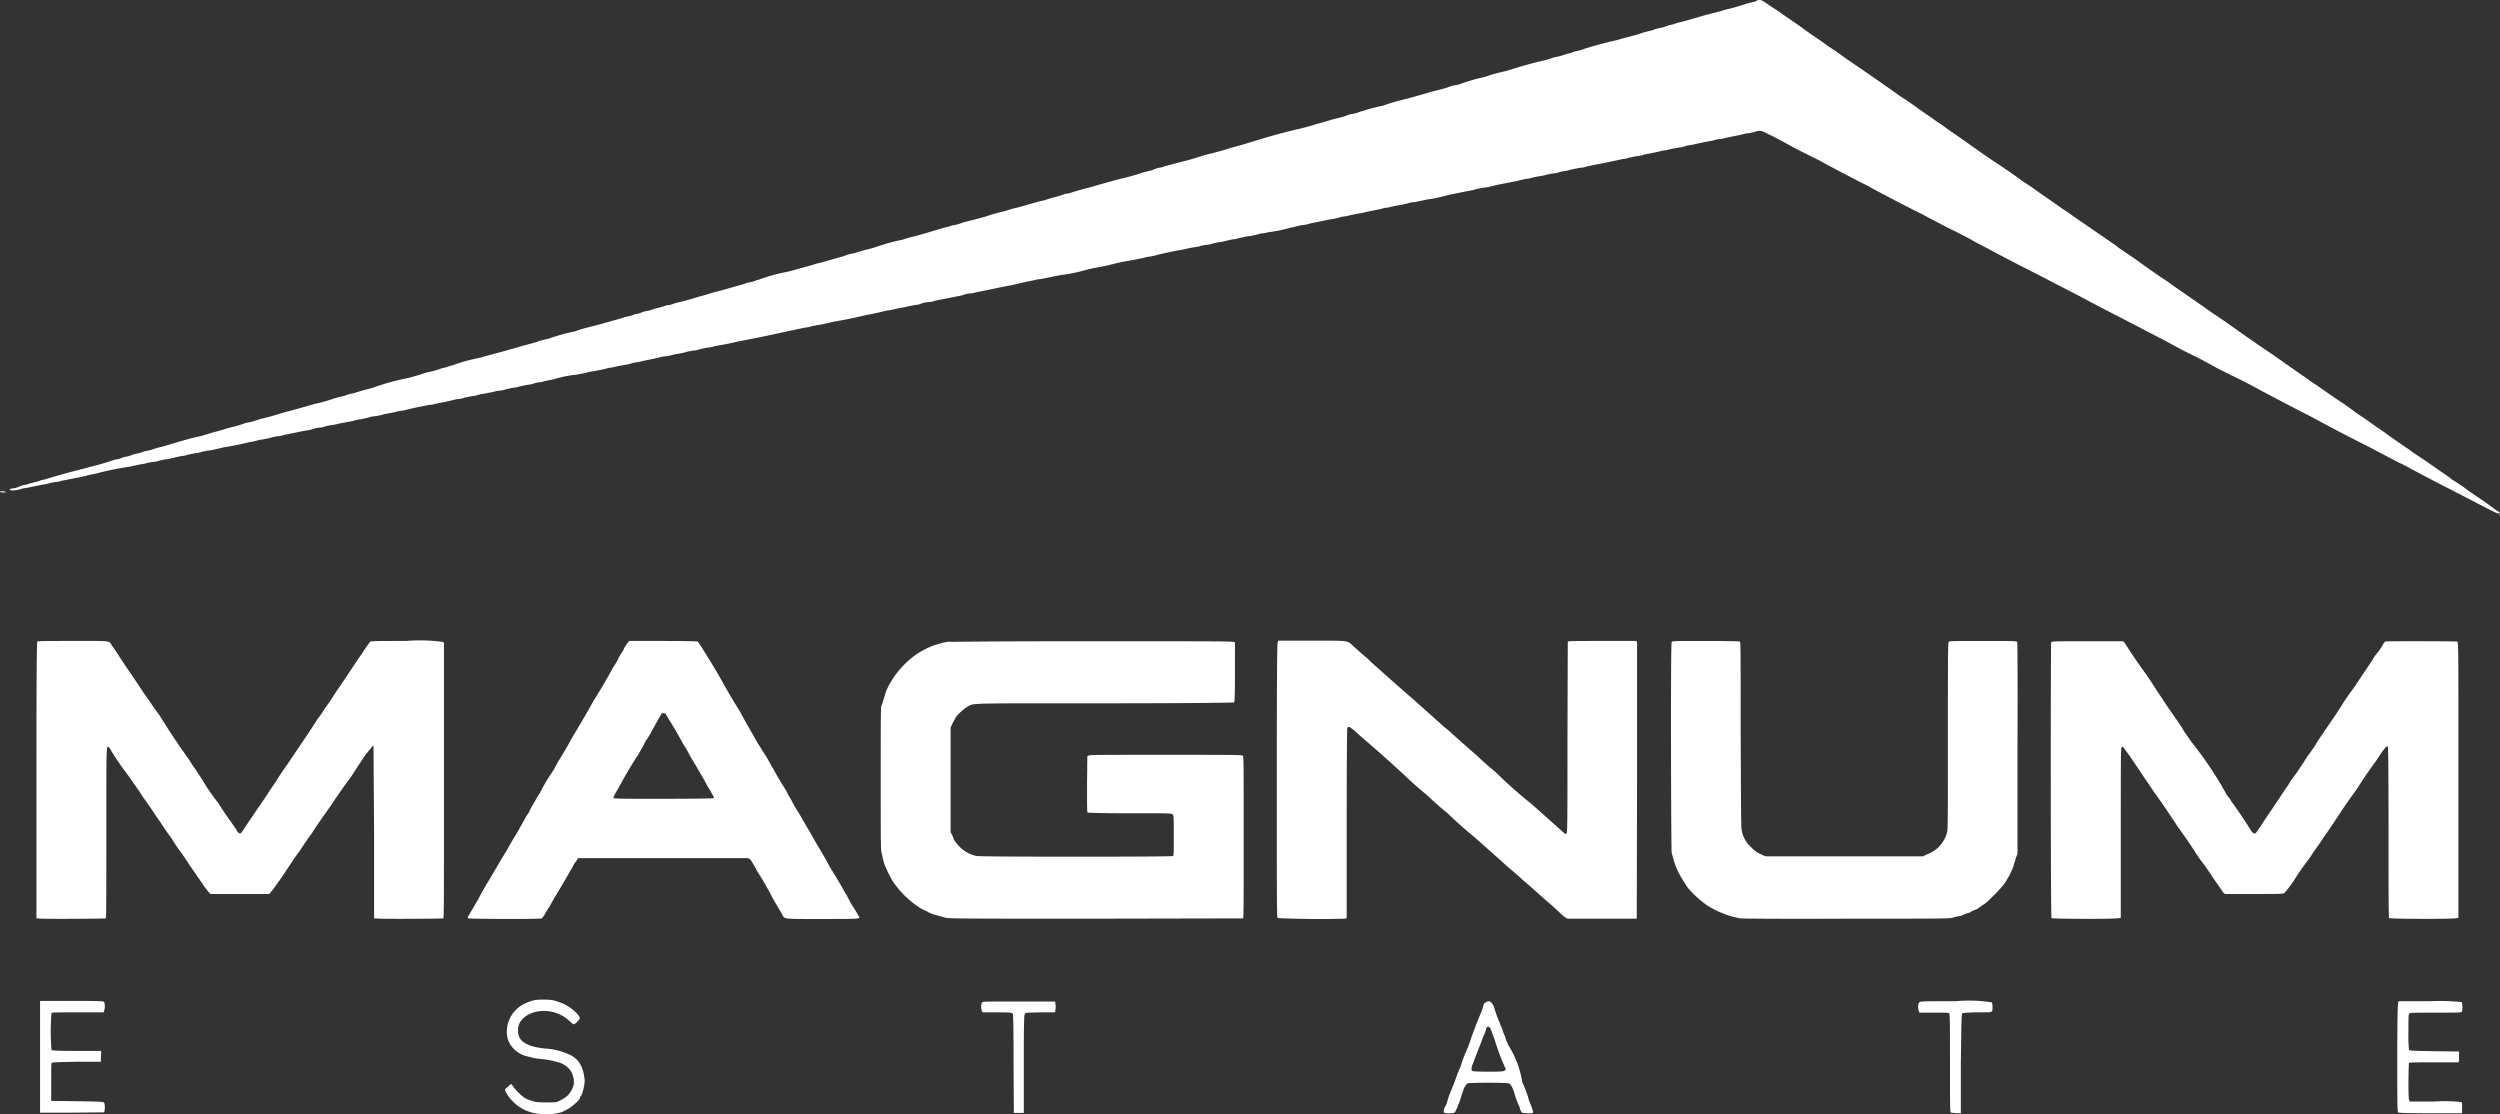 <?xml version="1.0" encoding="UTF-8"?> <svg xmlns="http://www.w3.org/2000/svg" width="83" height="37" fill="none"><rect width="100%" height="100%" fill="#333333" stroke="none"/> <path fill="#fff" d="M58.32.03a.5.5 0 0 1-.13.04l-.2.05a6.57 6.57 0 0 1-.7.2l-.2.06-.47.12-.45.13-.24.07-.2.05a.63.63 0 0 0-.13.04.64.64 0 0 1-.16.04l-.15.05a.76.76 0 0 1-.18.05.87.87 0 0 0-.19.05.63.63 0 0 1-.13.04l-.2.05a7.22 7.22 0 0 1-.7.2l-.2.06a13.54 13.54 0 0 0-1.12.3.95.95 0 0 1-.19.06.74.74 0 0 0-.18.05.61.61 0 0 1-.15.04l-.16.05a.84.84 0 0 1-.18.05.95.95 0 0 0-.19.05l-.19.06a13.53 13.53 0 0 0-1.14.31l-.2.06a5.61 5.61 0 0 0-.68.19 5.64 5.64 0 0 0-.66.18l-.15.05a.84.84 0 0 1-.19.05.95.95 0 0 0-.19.05l-.18.06-.47.12a20.35 20.35 0 0 1-.89.25 6.3 6.3 0 0 0-.67.2 5.6 5.6 0 0 0-.68.18.5.5 0 0 0-.13.04.87.87 0 0 1-.18.05.96.96 0 0 0-.2.05 2.3 2.3 0 0 1-.18.06l-.32.08a7.3 7.3 0 0 1-.52.15 6.24 6.24 0 0 1-.67.18 21.6 21.6 0 0 0-1.47.41l-.2.06-.24.07-.26.07a5.42 5.42 0 0 1-.52.15.78.78 0 0 1-.15.04l-.2.05a10.3 10.3 0 0 1-.87.25l-.45.12c-.06.03-.12.04-.19.05a.84.84 0 0 0-.18.06.63.63 0 0 1-.13.04l-.2.05a7.17 7.17 0 0 1-.7.2l-.2.05-.47.13-.45.13a8.63 8.63 0 0 0-.57.16.64.64 0 0 1-.16.04c-.05 0-.1.02-.14.04l-.2.06a4.8 4.8 0 0 0-.41.12l-.18.04-.25.07-.45.13a3.23 3.23 0 0 0-.43.12 5.6 5.6 0 0 0-.67.19l-.3.08-.32.08a1.8 1.8 0 0 0-.19.06.96.96 0 0 1-.19.05.96.96 0 0 0-.19.05 15.48 15.48 0 0 0-.66.19l-.45.13a3.23 3.23 0 0 0-.43.12 6.13 6.13 0 0 0-.76.2l-.24.08-.28.07-.2.06a.97.97 0 0 1-.19.05.96.96 0 0 0-.19.05 1.6 1.6 0 0 1-.18.06l-.32.09a7.8 7.8 0 0 1-.52.14 5.2 5.2 0 0 1-.22.07l-.27.07a7.26 7.26 0 0 1-.48.13 5.37 5.37 0 0 0-.9.25.5.5 0 0 0-.13.04.86.86 0 0 1-.18.05.95.95 0 0 0-.2.06l-.18.05-.32.09a7.54 7.54 0 0 1-.52.14l-.22.07-.26.07a9.15 9.15 0 0 1-.72.2.63.63 0 0 0-.13.04.64.64 0 0 1-.15.04c-.07 0-.13.03-.2.05l-.18.05a.6.6 0 0 0-.14.04.76.76 0 0 1-.18.05.76.76 0 0 0-.19.05.6.6 0 0 1-.15.05c-.05 0-.1.02-.15.04a.64.64 0 0 1-.13.04c-.05 0-.14.03-.2.05a6.1 6.1 0 0 1-.24.07l-.46.13-.46.12a3.23 3.23 0 0 0-.42.13 6.43 6.43 0 0 0-.82.22.86.86 0 0 1-.18.05l-.2.05c-.05.03-.21.07-.43.13l-.22.06-.2.06-.47.13-.45.12-.21.06a5.72 5.72 0 0 0-.9.25.64.64 0 0 0-.14.04.6.6 0 0 1-.14.04.84.84 0 0 0-.16.05l-.2.06-.23.05a7.98 7.98 0 0 1-.6.18 7.67 7.67 0 0 0-1.19.33l-.31.08-.2.06a.95.95 0 0 1-.18.05.86.86 0 0 0-.18.05.5.5 0 0 1-.14.04l-.2.05a5.86 5.86 0 0 1-.7.2l-.21.06-.53.15-.23.06-.21.06-.3.09-.32.08-.19.06a.96.96 0 0 1-.19.05.97.97 0 0 0-.19.05l-.18.06-.32.08a7.34 7.34 0 0 1-.52.15 6.22 6.22 0 0 1-.67.18 21.73 21.73 0 0 0-.67.19c-.2.06-.31.1-.47.13l-.19.06a.97.97 0 0 1-.19.05.84.84 0 0 0-.18.05.64.64 0 0 1-.15.04l-.15.04a.76.76 0 0 1-.19.06.87.87 0 0 0-.18.05.63.63 0 0 1-.13.04c-.05 0-.14.03-.2.05a7.12 7.12 0 0 1-.7.2l-.21.06a21.7 21.7 0 0 0-1.3.36.73.73 0 0 0-.19.05.61.61 0 0 1-.15.04l-.15.04a.82.82 0 0 1-.17.05.78.78 0 0 0-.17.05.72.72 0 0 1-.19.06c-.14.02-.16.03-.12.06.04.03.27 0 .34-.03a.77.77 0 0 1 .2-.04l.24-.05.29-.06c.1-.01.22-.04.28-.06l.16-.03c.04 0 .13-.01.2-.04l.26-.05.2-.04.25-.05.24-.06.2-.04a9.38 9.38 0 0 1 1.13-.23 5.7 5.7 0 0 1 .5-.1c.04-.02.14-.04.23-.05.09-.01.2-.03.24-.05l.2-.04c.06 0 .18-.03.26-.05l.26-.06c.07 0 .16-.02.2-.04l.24-.05c.1-.01.2-.03.24-.05l.2-.04c.07 0 .19-.03.27-.05l.27-.06a10.75 10.75 0 0 0 .88-.18c.07 0 .15-.03.2-.04.04-.02.13-.03.2-.04l.25-.05c.08-.03.2-.05.26-.06.06 0 .15-.02.2-.04l.25-.05.24-.05.25-.05c.07 0 .13-.02.2-.04a1 1 0 0 1 .2-.05c.09 0 .2-.03.24-.05l.2-.04c.07 0 .19-.03.26-.05l.27-.05.2-.04c.04-.02.15-.04.24-.05l.23-.05a.98.98 0 0 1 .21-.05c.07 0 .2-.03.27-.05a.88.88 0 0 1 .18-.04l.21-.04c.1-.03.2-.05.31-.06l.2-.05.22-.05.3-.06.16-.03c.06 0 .11-.01.17-.03l.3-.06.24-.05c.03-.02.12-.03.2-.05.1 0 .2-.03.25-.05l.25-.05c.07 0 .14-.02.2-.04a.9.9 0 0 1 .2-.04l.3-.06c.1-.03.18-.04.21-.04a.9.9 0 0 0 .19-.04l.26-.06c.07 0 .17-.02.2-.04l.25-.05c.09-.01.2-.03.24-.05.05-.02.14-.04.21-.04l.26-.06.19-.04a3.78 3.78 0 0 1 .74-.15l.21-.04c.07-.01.17-.03.2-.05l.25-.04.24-.05.2-.05c.08 0 .17-.03.26-.05l.26-.05c.07 0 .16-.03.2-.04.08-.03.16-.04.24-.05l.22-.05.25-.05.22-.05a.97.97 0 0 1 .2-.04c.08 0 .15-.02.22-.04.03-.01.14-.04.25-.05.1-.02.21-.04.24-.06l.21-.04c.09 0 .2-.03.25-.05l.24-.05c.09 0 .18-.03.21-.04l.2-.04a7.18 7.18 0 0 0 .59-.12 47.73 47.73 0 0 0 1.78-.37c.07 0 .15-.03.2-.04l.24-.05c.09-.01.2-.03.24-.05l.2-.04c.06 0 .18-.03.27-.05l.26-.06a13.65 13.65 0 0 0 .9-.18l.18-.04.25-.05.23-.05.2-.05c.07 0 .19-.03.27-.05l.25-.05c.06 0 .15-.03.2-.04l.25-.05c.07 0 .14-.02.2-.05a.82.82 0 0 1 .2-.04c.08 0 .17-.02.25-.05l.2-.04.26-.05.25-.05c.06-.01.17-.03.24-.06a.95.95 0 0 1 .2-.04c.06 0 .11-.01.17-.03l.3-.06.24-.05.24-.05.25-.05.22-.04.2-.05.22-.05.3-.06c.06-.02.11-.03.17-.03l.16-.03.3-.06.24-.05a4.63 4.63 0 0 0 .8-.16l.2-.05.52-.1.28-.07a5.38 5.38 0 0 1 .5-.1l.21-.04.25-.05c.05-.02.14-.04.19-.04.06-.01.18-.03.26-.06a12.4 12.4 0 0 1 .87-.18 5.44 5.44 0 0 1 .53-.1c.01-.02.1-.03.2-.05.09 0 .2-.03.24-.05l.2-.04c.07 0 .19-.03.26-.05.08-.02.2-.05.27-.05l.2-.05.24-.05c.09 0 .2-.03.24-.04l.2-.05c.08 0 .17-.02.22-.04a4.44 4.44 0 0 0 .74-.15 1 1 0 0 0 .18-.04c.08-.02.2-.05.26-.05.07-.01.17-.03.21-.05l.25-.05.24-.05.2-.04c.06 0 .18-.03.26-.05.08-.03.2-.05.25-.05l.2-.05.26-.05c.06 0 .13-.02.19-.04l.2-.04.25-.05.2-.05c.07 0 .18-.03.26-.05l.25-.05c.06 0 .17-.03.24-.05a.95.95 0 0 1 .2-.04c.06 0 .12-.02.17-.03l.29-.06a3.48 3.48 0 0 0 .5-.1l.2-.05.25-.05.24-.05.21-.04c.07-.01.17-.03.2-.05l.25-.05c.09 0 .2-.03.24-.04l.2-.05.26-.05.26-.05.2-.04c.08-.03.16-.04.25-.06.06 0 .13-.02.2-.04l.24-.05c.11-.01.22-.04.24-.05l.2-.04c.09 0 .19-.03.22-.04.03-.01.14-.04.25-.05l.24-.06.21-.04c.09 0 .2-.03.25-.05l.24-.05.21-.04.25-.05.24-.05.22-.05c.07 0 .14-.02.2-.04l.24-.05c.12-.01.23-.04.25-.05a.98.98 0 0 1 .2-.04l.24-.05.2-.05c.07 0 .19-.03.26-.05l.27-.05c.06 0 .13-.02.2-.04.04-.02.15-.04.24-.05l.22-.05.24-.05.23-.04a.98.98 0 0 1 .2-.05c.1 0 .2-.03.22-.04l.24-.05.25-.05.2-.05c.09 0 .2-.03.25-.04.21-.07.23-.07.48.06a9.07 9.07 0 0 1 .58.3 16.21 16.21 0 0 0 .71.37l.4.2c.45.25.9.48 1.36.72l.3.15.1.06a62.76 62.76 0 0 0 1.58.82l.1.05.3.16.38.2.44.22.43.22c.2.12.42.23.63.34a56.32 56.32 0 0 0 1.5.78l.54.28.97.5a56.15 56.15 0 0 0 1.3.68l.73.38.81.42.63.34.32.16.09.04.21.11.55.3.38.19a15.1 15.1 0 0 1 .92.47 108.16 108.16 0 0 0 1.8.94 56.59 56.59 0 0 0 1.5.79l.1.05.43.22c.53.28.9.48.97.5a57.16 57.16 0 0 0 1.6.84l.52.27c.87.45 1.04.54 1.07.53.05-.02.04-.05-.02-.08a.3.3 0 0 1-.08-.05l-.14-.1a5.87 5.87 0 0 0-.35-.25l-.34-.23-.26-.19-.21-.14-.16-.1c-.06-.06-.13-.1-.2-.15l-.26-.18a12.9 12.9 0 0 0-.2-.14l-.26-.18-.12-.08a4.92 4.92 0 0 1-.39-.27 19.07 19.07 0 0 1-.8-.56l-.28-.19-.28-.2-.19-.13-.18-.12a8.55 8.55 0 0 0-.58-.41 30.5 30.5 0 0 1-.52-.36l-.23-.16-.16-.1-.19-.14-.26-.18-.33-.23-.48-.34a42.36 42.36 0 0 1-1.02-.7l-.55-.39-.34-.23-.15-.1-.28-.2-.72-.5-.22-.15-.22-.16-.33-.22-.37-.26-.42-.3-.5-.34-.13-.1-.9-.62-.48-.33-.14-.1a7.9 7.9 0 0 0-.21-.14l-.27-.19-.56-.39-.28-.2-.19-.12-.46-.33-.28-.19a28.06 28.06 0 0 1-1.2-.83l-.58-.4-.26-.19a2.63 2.63 0 0 1-.25-.17c-.14-.1-.16-.1-.57-.4l-.33-.23a5.78 5.78 0 0 1-.44-.3l-.4-.28-.36-.25-.8-.55-.32-.23-.23-.15-.22-.16a20.11 20.11 0 0 1-.77-.54 48.7 48.7 0 0 1-.72-.5l-.13-.08-.22-.15c-.18-.13-.24-.14-.34-.1ZM0 16.33c0 .01.03.02.1.02s.11 0 .1-.02l-.1-.02c-.05 0-.1 0-.1.02Zm82.98.76c0 .02.01.03.02 0v-.03c-.01 0-.02 0-.02.03ZM1.24 21.3c-.02.02-.03 1.07-.03 4.6v4.59h.05c.07.03 2.22.01 2.25 0 .02-.02.02-.61.02-2.84 0-2.8 0-2.86.06-2.86l.06.06a4.54 4.54 0 0 0 .3.47 3.02 3.02 0 0 0 .2.28l.16.22.13.19.19.27.13.2a15.4 15.4 0 0 1 .42.61l.14.2a9.92 9.92 0 0 0 .38.55 4.97 4.97 0 0 0 .34.5l.13.19.13.2.36.52.15.22.12.15.06.06h1.95l.05-.06a2.6 2.6 0 0 0 .2-.27 5.27 5.27 0 0 0 .3-.43l.16-.24a7.18 7.18 0 0 1 .3-.43l.2-.3.06-.09.14-.19.14-.22.25-.36.2-.28.2-.3.32-.46a5.36 5.36 0 0 0 .35-.5c.28-.43.35-.54.5-.7.05-.08.07-.1.09-.08l.02 2.87v2.85h.05c.07.03 2.22.01 2.25 0 .02-.02.02-.96.02-4.59v-4.56l-.05-.03a5.73 5.73 0 0 0-1.22-.03c-1.17 0-1.17 0-1.2.05l-.13.18-.13.2-.14.2-.36.54-.16.24-.18.26a9.8 9.8 0 0 1-.39.58l-.13.2-.1.13-.27.42-.52.77a9.5 9.5 0 0 0-.16.24l-.16.23a5.88 5.88 0 0 0-.28.43l-.16.23-.15.23-.12.18-.18.26-.16.24-.14.2-.13.2c-.13.2-.13.2-.2.16a.21.21 0 0 1-.07-.1.22.22 0 0 0-.05-.07 10.62 10.62 0 0 0-.3-.43l-.27-.41a7.13 7.13 0 0 1-.52-.76l-.22-.34c-.1-.13-.12-.17-.2-.3a25.67 25.67 0 0 1-1-1.5l-.2-.27a4.03 4.03 0 0 0-.24-.35.61.61 0 0 0-.07-.1 36.03 36.03 0 0 0-.6-.89l-.17-.26a9.82 9.82 0 0 0-.17-.26l-.12-.17c-.11-.18.02-.16-1.3-.16-.87 0-1.17 0-1.18.02Zm19.59.05-.1.15c-.02.06-.05.12-.09.17l-.09.15a1.92 1.92 0 0 1-.19.33 18.23 18.23 0 0 1-.65 1.11 36.93 36.93 0 0 1-.47.82l-.28.47-.12.22-.2.34a4.39 4.39 0 0 0-.23.4l-.1.16a4.88 4.88 0 0 0-.38.65 2.86 2.86 0 0 0-.18.3 2.4 2.4 0 0 0-.19.35l-.1.15-.08.15-.13.23a9.1 9.1 0 0 1-.25.42l-.18.32-.19.31-.38.65a9.3 9.3 0 0 0-.37.65l-.14.24-.13.22c-.1.17-.1.15-.05.18.04.02 2.4.03 2.43 0 .05-.06.1-.13.13-.2l.04-.06.1-.16.12-.22a24.39 24.39 0 0 0 .57-.97c.04-.05.08-.13.1-.18l.1-.14.04-.07h5.62c.08.02.1.03.15.12a2.57 2.57 0 0 1 .17.3 9.5 9.5 0 0 1 .43.73l.1.19.11.19.2.34c.08.16 0 .15 1.3.15.7 0 1.18 0 1.21-.02l.06-.02-.05-.09-.1-.17a3.88 3.88 0 0 1-.28-.49l-.1-.16a.3.3 0 0 0-.04-.08 32.36 32.36 0 0 0-.42-.7l-.14-.26-.2-.34a9.18 9.18 0 0 1-.26-.45l-.2-.34-.23-.4a3.77 3.77 0 0 1-.26-.45 2.46 2.46 0 0 1-.1-.17 2.32 2.32 0 0 0-.2-.34l-.14-.24-.13-.23a.56.56 0 0 0-.06-.1 5.2 5.2 0 0 0-.32-.54l-.09-.15a3.49 3.49 0 0 1-.2-.34 22.5 22.5 0 0 1-.45-.8l-.19-.31a19.25 19.25 0 0 1-.46-.8l-.1-.17-.19-.32-.1-.16a13.93 13.93 0 0 0-.36-.57c-.03-.01-.5-.02-1.16-.02h-1.12l-.06.07Zm1.31 2.42.09.15a12.86 12.86 0 0 1 .38.65l.09.16.09.14.14.26.15.25.28.48.09.17c.26.44.27.46.24.47-.01.01-.77.02-1.67.02-1.41 0-1.64 0-1.65-.03-.01-.01.02-.08.06-.15l.15-.26a13.49 13.49 0 0 1 .52-.89l.1-.15a5.86 5.86 0 0 1 .18-.32c.02-.05.06-.13.1-.18l.1-.16.08-.15.23-.41c.08-.14.09-.15.15-.14.04 0 .07.02.1.09Zm9.4-2.47c-.1.01-.22.03-.27.05l-.18.05c-.16.04-.45.18-.66.32a2.97 2.97 0 0 0-1 1.2.3.3 0 0 1-.03.08 6.6 6.6 0 0 1-.14.45c-.02.07-.02.67-.02 2.43 0 2.23 0 2.35.04 2.48l.05.23.05.15.11.24.12.23a3.09 3.09 0 0 0 .98.96l.1.05.09.04c.05.04.2.1.37.14l.21.06c.09.04.5.04 4.99.04l4.92-.01c.02-.03.02-.46.02-2.7 0-2.56 0-2.67-.03-2.7-.04-.03-.24-.03-2.55-.03-1.99 0-2.52 0-2.56.02l-.05.03-.01.93c0 .72 0 .93.02.94.47.02.94.02 1.4.02 1.36 0 1.38 0 1.42.04.04.04.04.07.04.7 0 .48 0 .66-.02.68-.03.03-6.32.03-6.52 0a1.08 1.08 0 0 1-.66-.41.63.63 0 0 1-.1-.14.91.91 0 0 0-.05-.13l-.06-.11v-3.47l.06-.14.12-.22c.12-.14.25-.26.4-.35.2-.11 0-.1 4.57-.1 2.63 0 4.24-.02 4.26-.03.02-.01.03-.15.03-.99L41 21.33c-.02-.04-.05-.04-4.65-.04-1.6 0-3.2 0-4.8.02Zm10.88.03c-.02.04-.03 1.19-.03 4.58 0 4.1 0 4.54.03 4.57a30.71 30.71 0 0 0 2.22.02l.07-.02v-3.12c0-1.98.01-3.15.02-3.18.01-.03.03-.05.05-.05.03 0 .17.1.4.32a45.02 45.02 0 0 1 1.57 1.4 8.83 8.83 0 0 0 .62.54 9.83 9.83 0 0 0 .69.61 14.18 14.18 0 0 0 .9.8l.9.8.22.2.17.14.16.14.21.19.21.18.18.16.36.32c.16.13.38.34.52.47.05.04.1.08.16.1h2.29l.01-4.57v-4.6l-.02-.05H53.2c-1.02 0-1.14 0-1.15.03l-.01 3.18c0 2.55 0 3.15-.03 3.18-.02.03-.03.03-.1-.03l-.92-.82-.17-.15a14.48 14.48 0 0 1-1.17-1.04 8.64 8.64 0 0 1-.6-.53l-.22-.19a81.57 81.57 0 0 1-.74-.66l-.17-.14-.58-.52-.17-.15-.19-.17a102.56 102.56 0 0 1-1.28-1.13l-.18-.16a4.37 4.37 0 0 1-.12-.12l-.18-.15-.27-.24c-.23-.21-.1-.2-1.38-.2h-1.13l-.02.06Zm13.08-.01c-.04.06-.02 6.87 0 6.99l.06.22c.08.3.22.57.48.95a3.5 3.5 0 0 0 .64.58 3.1 3.1 0 0 0 1.1.43c.08.01 1.6.02 3.57.01 3.14 0 3.44 0 3.5-.04a.76.76 0 0 1 .18-.04c.06-.01.12-.03.17-.06l.14-.05a.2.2 0 0 0 .1-.04.26.26 0 0 1 .1-.05.72.72 0 0 0 .13-.06l.14-.1c.13-.08.16-.11.43-.38.13-.13.28-.3.33-.38.14-.21.28-.5.3-.64.02-.03.04-.12.06-.19l.05-.12v-3.5c.01-2.44 0-3.5-.01-3.53-.02-.04-.04-.04-1.12-.04-.72 0-1.11 0-1.14.02-.04.02-.04.08-.04 3.1 0 2.14 0 3.12-.02 3.2a1.05 1.05 0 0 1-.69.77l-.11.06h-5.23l-.1-.04-.18-.09a1.27 1.27 0 0 1-.22-.19.97.97 0 0 1-.3-.57c-.02-.08-.02-1.5-.03-3.18 0-2.98 0-3.04-.03-3.06-.03-.01-.43-.02-1.14-.02-1.08 0-1.1 0-1.12.04Zm12.6 0c-.02.06-.02 9.13.01 9.16.03.03 2.17.04 2.25 0l.05-.01v-2.8c0-1.9 0-2.82.02-2.84.03-.06.05-.05.11.04l.16.22.36.53.13.2.14.2.18.27a18.3 18.3 0 0 1 .56.81l.11.16.13.2a16.8 16.8 0 0 1 .52.75 5.37 5.37 0 0 0 .38.54l.33.49.15.21.12.18.06.05h.97c.89 0 .97 0 1.01-.04a4 4 0 0 0 .41-.57 11.07 11.07 0 0 1 .28-.4l.15-.2.13-.2.2-.28.13-.2.15-.21.18-.27.18-.27a17.38 17.38 0 0 1 .52-.75l.1-.14.08-.13a14.75 14.75 0 0 1 .52-.75l.17-.26c.13-.18.2-.26.23-.22.01.02.02 1.19.02 2.85 0 2.16 0 2.82.02 2.84.03.03 2.17.04 2.25 0l.05-.01V25.9c0-4.5 0-4.57-.04-4.6-.04-.01-2.3-.02-2.38 0-.02 0-.07.06-.1.13a2.54 2.54 0 0 1-.25.34l-.11.18-.45.67a7.39 7.39 0 0 1-.3.43 6.04 6.04 0 0 0-.27.41l-.21.32c-.48.7-.57.83-.64.96a6.22 6.22 0 0 1-.28.39l-.12.2-.23.34-.2.27-.08.14-.06.08-.1.15-.36.54a20.08 20.08 0 0 0-.38.57l-.14.2c-.05.09-.13.06-.2-.07a16.44 16.44 0 0 0-.65-.96l-.03-.06a1.12 1.12 0 0 1-.16-.23 12.4 12.4 0 0 0-1.11-1.65l-.14-.2-.1-.14a5.09 5.09 0 0 0-.3-.46l-.15-.22a6.2 6.2 0 0 1-.12-.17l-.17-.26-.17-.25a10.48 10.48 0 0 0-.44-.66 19.47 19.47 0 0 1-.63-.93l-.06-.07H69.3c-1.15 0-1.18 0-1.2.04ZM17.76 33.2c-.13.03-.26.08-.38.14-.45.24-.66.77-.5 1.22a.9.9 0 0 0 .62.51l.16.04c.04.02.2.04.32.05a3 3 0 0 1 .53.1c.13.03.26.1.36.2.16.15.23.46.15.64-.11.24-.19.32-.45.45-.1.05-.12.05-.44.05-.2 0-.36-.01-.4-.03-.2-.06-.27-.09-.34-.14-.13-.1-.25-.22-.35-.35a.34.34 0 0 0-.07-.09.56.56 0 0 0-.11.09l-.1.09.04.1a1.4 1.4 0 0 0 1.11.71c.21.03.27.03.47 0 .13-.02.26-.05.3-.07l.17-.09c.12-.06.4-.3.4-.36 0-.02.01-.05.04-.08.06-.08.13-.4.12-.53-.04-.4-.17-.65-.43-.8a2.23 2.23 0 0 0-.91-.24c-.38-.05-.52-.1-.67-.2a.43.43 0 0 1-.2-.37.51.51 0 0 1 .14-.4c.35-.37 1.05-.37 1.5 0l.15.13c.02.03.04.04.07.03.07-.02.19-.16.19-.2 0-.08-.23-.3-.41-.4-.16-.1-.34-.16-.52-.2a2.98 2.98 0 0 0-.56 0Zm-16.43.1V36.94h1.05l1.07-.01c.04-.04.04-.3 0-.33-.03-.02-.2-.03-.9-.04l-.85-.01v-.62c0-.5 0-.63.02-.65.02-.01.27-.02.83-.03h.8v-.18l.01-.18h-.81c-.6 0-.82-.01-.84-.03a7.4 7.4 0 0 1 0-1.23c.02-.02.24-.02.88-.02h.85l.02-.06a.5.5 0 0 0 0-.28c-.02-.03-.05-.04-1.07-.04H1.33v.05Zm31.28-.02c-.04.04-.05.2-.01.28l.02.05h.48c.43 0 .49.01.52.04.02.03.03.33.03 1.67l.01 1.63h.33v-1.63c0-1.47.01-1.63.04-1.67.03-.03.08-.03.52-.04h.48l.01-.1a.42.42 0 0 0 0-.18l-.01-.08h-1.2c-1.13 0-1.19 0-1.22.03Zm16.7 0a.26.26 0 0 0-.07.12c0 .05-.04.13-.06.2a13.52 13.52 0 0 0-.4 1.05 3.7 3.7 0 0 1-.14.34c-.05.12-.1.25-.13.37l-.08.19-.06.15-.07.2-.2.5-.07.23a.46.46 0 0 1-.05.11c-.04.05-.06.18-.04.2.06.02.12.03.18.02.16 0 .16 0 .2-.06a3.39 3.39 0 0 0 .22-.59.72.72 0 0 0 .04-.11.52.52 0 0 1 .14-.23c.03-.03 1.32-.03 1.38 0 .05.02.12.13.18.33a3.13 3.13 0 0 0 .18.48c0 .05.05.15.09.17l.19.01c.11 0 .15 0 .16-.03 0-.03-.06-.23-.13-.37a3.52 3.52 0 0 0-.23-.63 3.24 3.24 0 0 0-.47-1.24.37.37 0 0 0-.04-.1.38.38 0 0 1-.04-.11.76.76 0 0 0-.05-.13.64.64 0 0 1-.05-.14.33.33 0 0 0-.04-.1.63.63 0 0 1-.05-.13 4.2 4.2 0 0 1-.2-.55.42.42 0 0 0-.07-.12c-.06-.08-.14-.09-.21-.02Zm.17.86.04.1.06.17c.03.04.04.1.04.11l.04.12a7.33 7.33 0 0 0 .33.85c0 .01-.01.04-.03.05-.03.03-.1.04-.53.04-.32 0-.51-.01-.54-.02-.04-.02-.04-.04-.03-.11 0-.05.02-.09.04-.13a17.2 17.2 0 0 1 .25-.65l.08-.22.06-.13a.52.52 0 0 0 .04-.13c.03-.12.08-.14.15-.05Zm14.24-.86c-.04.03-.05.2-.02.28l.03.06h.48c.35 0 .49 0 .5.02.03.02.03.41.03 1.65 0 1.37 0 1.63.03 1.65l.18.02h.15V35.3c.02-1.43.02-1.65.05-1.66.02-.01.24-.03.5-.03.53 0 .5.02.5-.18 0-.05 0-.1-.02-.15a4.8 4.8 0 0 0-1.2-.04c-1.05 0-1.18 0-1.21.04Zm15.9.02c-.02.03-.03.72-.03 1.83 0 1.48 0 1.79.03 1.8.02.02.32.03 1.07.03h1.05v-.17c.01-.14 0-.17-.02-.2a4.7 4.7 0 0 0-.88-.02H80l-.02-.06c-.03-.06-.02-1.18 0-1.22.02-.02.2-.02.84-.02h.8l.02-.05v-.31l-.82-.01c-.7-.01-.82-.02-.84-.04a4.52 4.52 0 0 1-.02-.6c0-.5 0-.58.03-.61.03-.03.14-.03.89-.03s.85 0 .86-.04a.7.7 0 0 0-.01-.31 7.17 7.17 0 0 0-1.06-.03h-1.03l-.03.06Z"></path> </svg> 